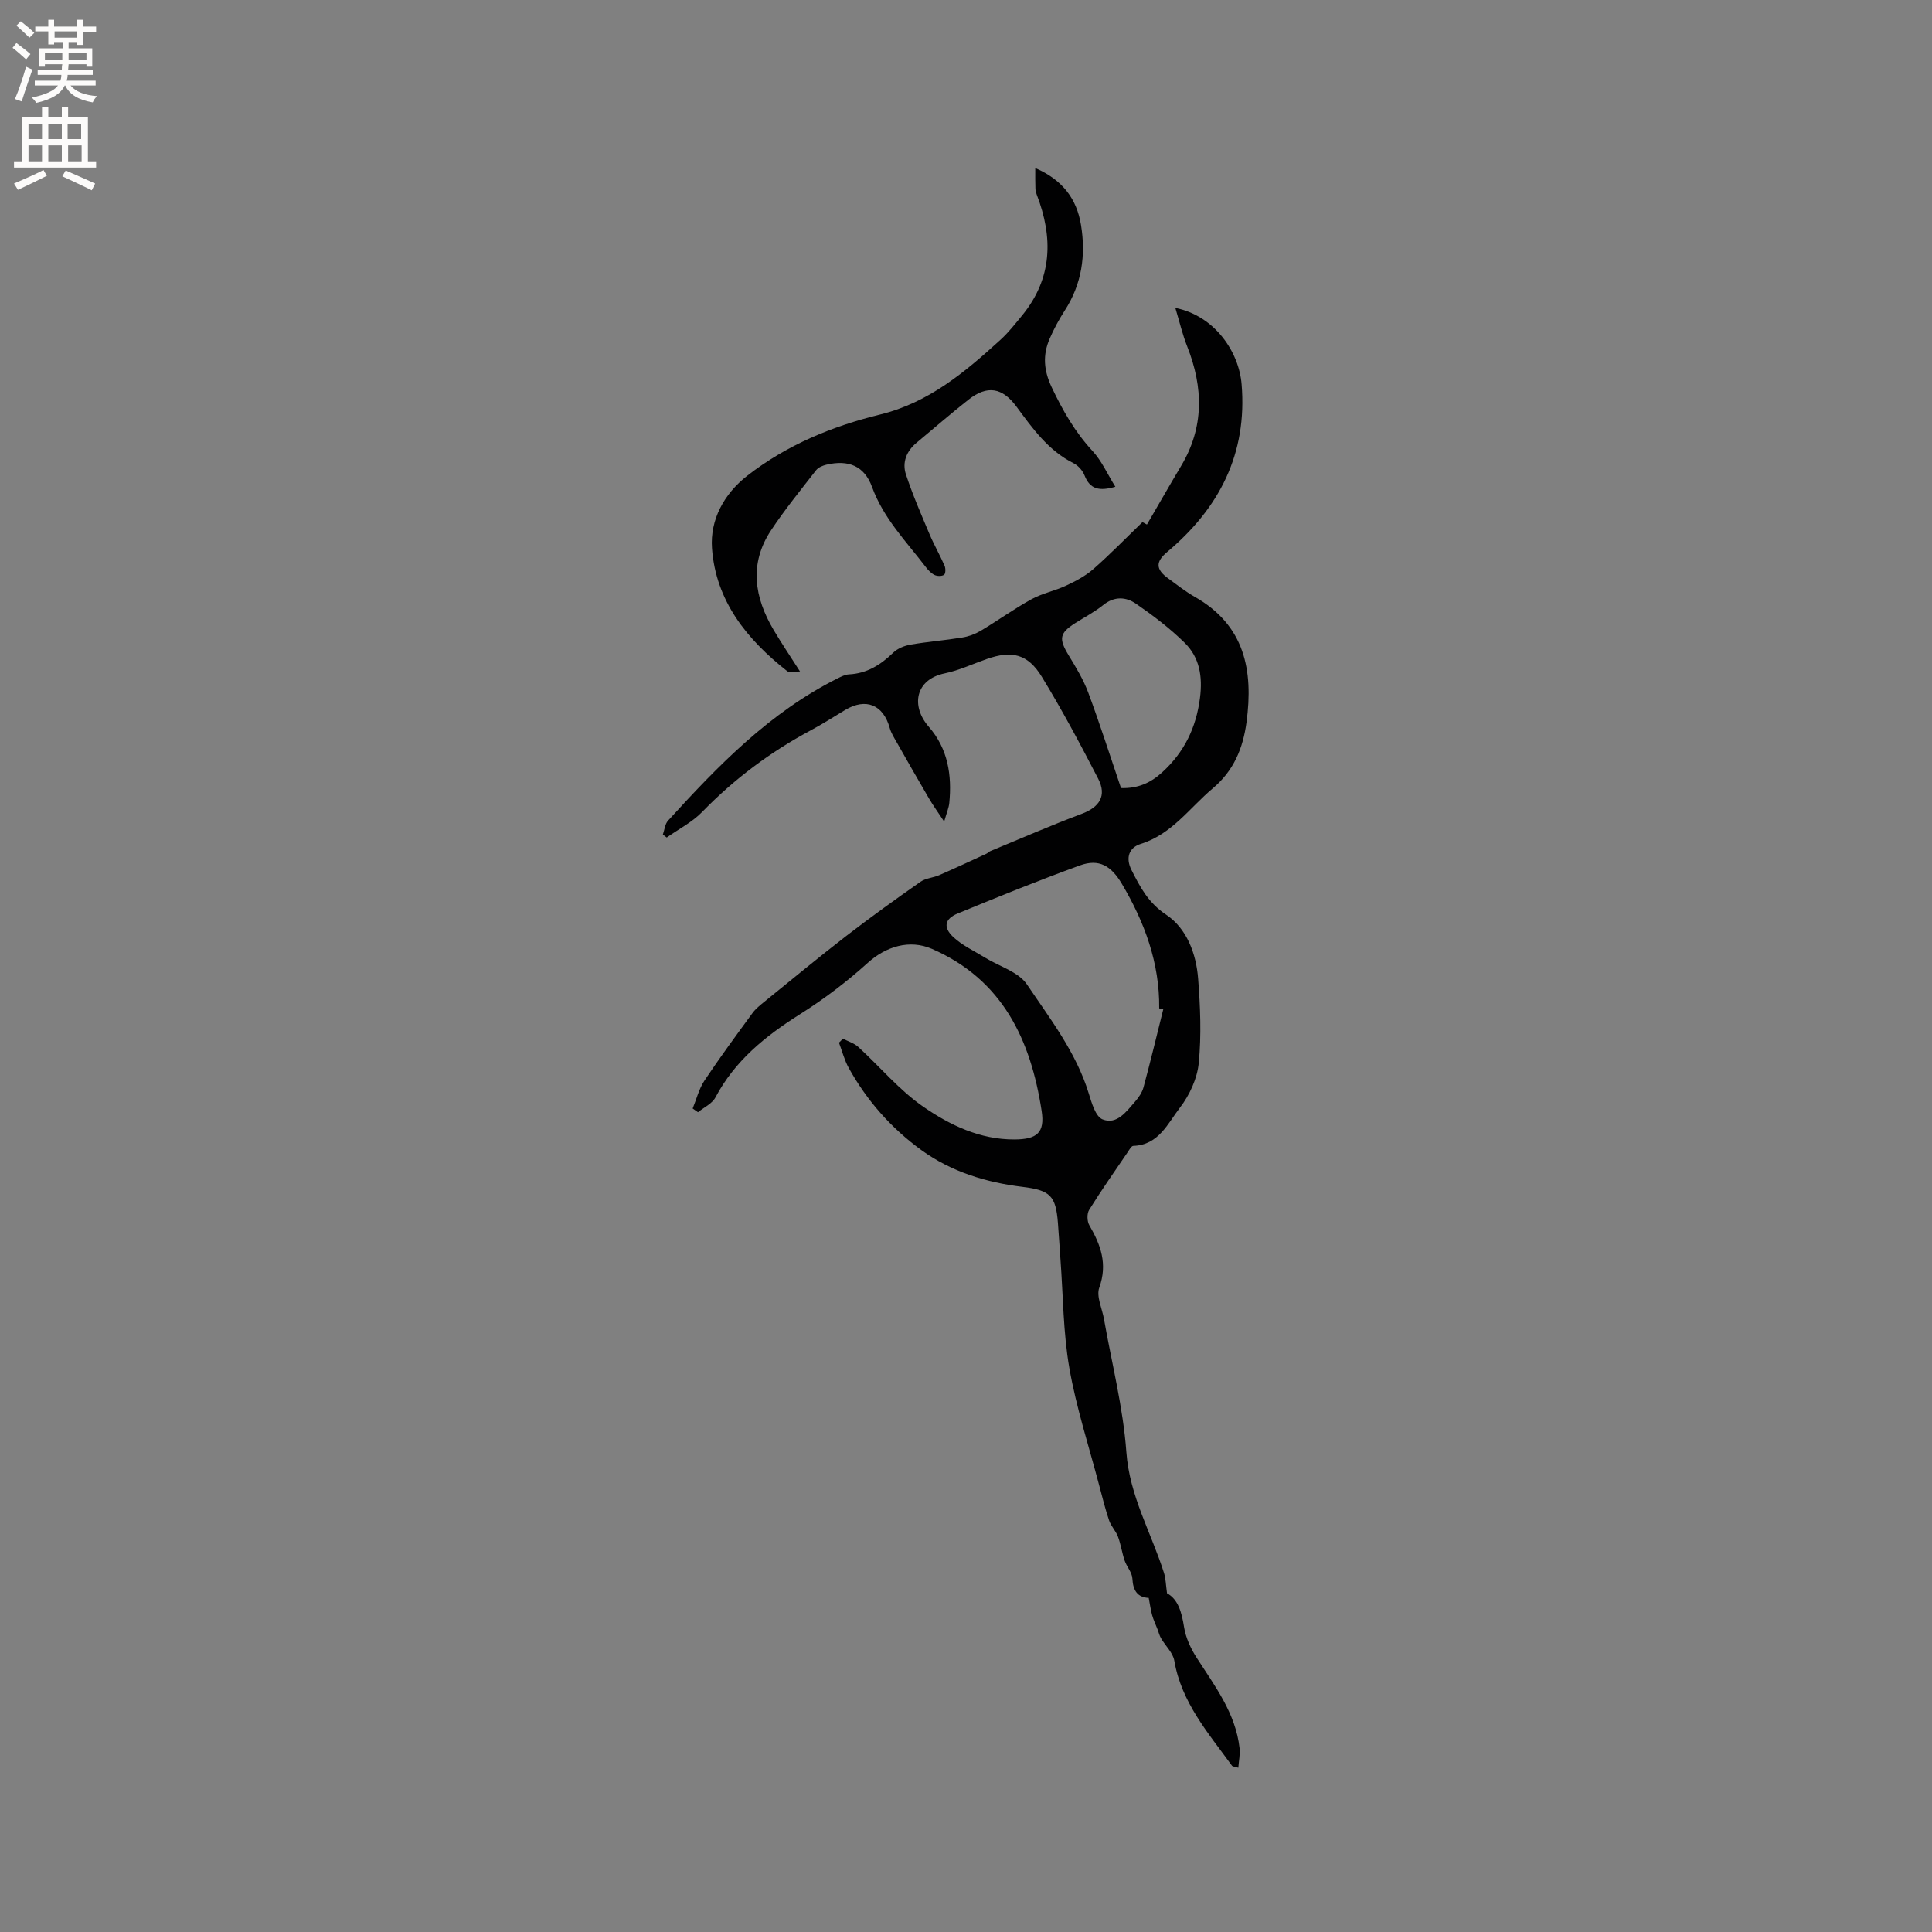 <svg enable-background="new 0 0 400 400" viewBox="0 0 400 400" xmlns="http://www.w3.org/2000/svg"><rect x="0" y="0" width="400" height="400" fill="#808080" stroke="none"/><path d="m174.48 215.03c1.08.56 2.34.93 3.21 1.72 4.51 4.12 8.5 8.96 13.48 12.39 5.52 3.82 11.77 6.81 18.87 6.77 4.65-.02 6.32-1.39 5.62-5.91-2.26-14.69-8.06-27.17-22.72-33.55-4.63-2.01-9.52-.5-13.27 2.89-4.37 3.95-9.14 7.56-14.13 10.7-7.11 4.49-13.4 9.58-17.42 17.17-.69 1.3-2.38 2.06-3.61 3.06-.37-.26-.73-.51-1.1-.77.79-1.93 1.3-4.05 2.43-5.76 3.17-4.76 6.57-9.37 9.95-13.99.67-.92 1.62-1.66 2.51-2.39 5.62-4.55 11.19-9.16 16.91-13.58 5.03-3.88 10.19-7.59 15.39-11.23 1.07-.75 2.61-.81 3.86-1.36 3.28-1.43 6.52-2.95 9.77-4.44.28-.13.5-.41.79-.53 6.3-2.6 12.55-5.33 18.93-7.72 3.69-1.38 5.24-3.74 3.42-7.27-3.69-7.14-7.48-14.26-11.68-21.12-2.9-4.74-6.2-5.48-11.39-3.67-2.9 1.01-5.73 2.36-8.7 2.97-6.14 1.26-7.04 6.79-3.31 11.05 3.98 4.56 4.81 10.01 4.25 15.79-.1.99-.52 1.95-1.06 3.85-1.37-2.07-2.32-3.38-3.13-4.77-2.24-3.82-4.44-7.67-6.62-11.52-.57-1.01-1.23-2.02-1.53-3.11-1.32-4.78-4.92-6.28-9.2-3.72-2.36 1.41-4.68 2.92-7.11 4.21-8.38 4.48-15.87 10.08-22.51 16.91-2.07 2.13-4.87 3.55-7.34 5.3-.27-.2-.54-.41-.8-.61.34-.97.43-2.18 1.07-2.88 10.37-11.4 21.06-22.43 35.11-29.46.74-.37 1.56-.79 2.36-.83 3.72-.19 6.55-1.97 9.15-4.49.91-.88 2.33-1.45 3.6-1.67 3.55-.61 7.15-.89 10.7-1.47 1.31-.21 2.66-.71 3.81-1.39 3.55-2.12 6.91-4.55 10.52-6.54 2.23-1.23 4.85-1.73 7.17-2.82 1.98-.93 4-1.99 5.63-3.42 3.5-3.07 6.75-6.42 10.17-9.72.35.19.94.51.93.5 2.44-4.18 4.71-8.18 7.07-12.12 4.8-8.03 4.61-16.26 1.28-24.72-1-2.52-1.62-5.2-2.47-8.01 8.17 1.64 13.16 9.08 13.72 15.78 1.21 14.43-4.62 25.68-15.4 34.74-2.42 2.03-2.42 3.59.21 5.49 1.8 1.3 3.56 2.71 5.48 3.8 10.37 5.87 12.17 15.21 10.73 25.95-.73 5.42-2.63 10.04-7 13.72-4.81 4.05-8.44 9.48-14.92 11.5-2.34.73-3.21 2.8-1.89 5.41 1.8 3.55 3.46 6.77 7.16 9.23 4.27 2.84 6.23 8.06 6.63 13.26.45 5.79.69 11.68.13 17.44-.31 3.2-1.89 6.65-3.88 9.23-2.52 3.26-4.41 7.77-9.67 7.94-.42.01-.86.86-1.21 1.37-2.68 3.94-5.43 7.85-7.94 11.89-.48.78-.43 2.36.04 3.17 2.37 4.07 3.82 8.03 2.06 12.92-.65 1.82.6 4.33.98 6.52 1.61 9.17 3.96 18.28 4.63 27.52.66 9.14 5.17 16.71 7.79 25.03.37 1.17.38 2.45.63 4.21 2.3 1.24 3.04 3.93 3.53 7.02.35 2.2 1.38 4.42 2.6 6.32 3.78 5.88 8.07 11.48 8.89 18.73.14 1.26-.15 2.58-.26 4.05-.76-.23-1.17-.23-1.31-.42-4.89-6.74-10.46-13.07-11.94-21.73-.28-1.66-1.84-3.08-2.75-4.65-.33-.57-.49-1.24-.73-1.87-.37-.97-.83-1.91-1.11-2.91-.3-1.08-.45-2.21-.71-3.58-2.28-.1-3.26-1.49-3.38-3.99-.06-1.27-1.17-2.46-1.61-3.75-.55-1.62-.78-3.35-1.38-4.95-.44-1.18-1.43-2.15-1.83-3.34-.81-2.4-1.42-4.88-2.07-7.33-2.12-8.06-4.73-16.03-6.16-24.21-1.29-7.38-1.28-14.98-1.84-22.48-.19-2.54-.33-5.08-.53-7.61-.44-5.58-1.58-6.74-7.3-7.44-7.58-.92-14.76-3.12-20.96-7.61-6.23-4.52-11.3-10.25-15.05-17.02-.9-1.62-1.36-3.48-2.02-5.23.29-.24.54-.54.78-.84zm66.36-6.06c-.28-.07-.56-.14-.84-.2.1-9.4-3.02-17.83-7.74-25.8-2.21-3.72-4.72-5.23-8.66-3.8-8.53 3.1-16.96 6.51-25.35 9.97-2.66 1.1-3.02 2.85-.9 4.85 1.87 1.76 4.35 2.89 6.58 4.27 2.95 1.82 6.93 2.94 8.69 5.56 4.81 7.14 10.18 14.06 12.78 22.52.61 1.98 1.41 4.82 2.87 5.41 2.96 1.19 4.92-1.61 6.73-3.67.75-.85 1.46-1.89 1.75-2.96 1.45-5.36 2.74-10.76 4.09-16.15zm-8.75-45.81c3.49.11 6.12-1.06 8.52-3.25 4.58-4.18 7.03-9.22 7.83-15.4.57-4.44-.07-8.38-3.17-11.43-3.06-3.01-6.54-5.65-10.08-8.09-2.05-1.42-4.46-1.59-6.75.25-1.8 1.45-3.89 2.53-5.85 3.78-3.25 2.07-3.41 3.24-1.34 6.65 1.52 2.5 3.07 5.05 4.08 7.78 2.39 6.42 4.47 12.96 6.76 19.71z" fill="#010102"/><path d="m214.34 34.79c5.72 2.48 8.6 6.46 9.47 11.8 1.02 6.25.17 12.22-3.35 17.68-1.2 1.86-2.26 3.82-3.14 5.85-1.46 3.37-1.24 6.55.41 10.04 2.28 4.81 4.83 9.29 8.48 13.23 1.87 2.02 3.04 4.7 4.71 7.39-3.25.92-5.23.59-6.37-2.33-.39-1-1.31-2.06-2.26-2.53-5.25-2.63-8.5-7.2-11.84-11.73-2.94-3.98-6.07-4.49-9.94-1.44-3.66 2.88-7.18 5.95-10.76 8.93-2.08 1.73-3 4.07-2.19 6.53 1.38 4.2 3.15 8.27 4.87 12.34.94 2.24 2.17 4.36 3.14 6.59.23.54.22 1.62-.11 1.86-.46.33-1.43.31-1.98.04-.72-.36-1.35-1.04-1.85-1.7-4.03-5.27-8.72-10.03-11.08-16.51-1.6-4.38-4.88-5.69-9.45-4.62-.77.18-1.68.56-2.14 1.15-3.18 4.09-6.47 8.12-9.33 12.44-4.57 6.9-3.46 13.88.55 20.64 1.62 2.73 3.39 5.36 5.45 8.58-1.19 0-2.17.31-2.63-.05-8.35-6.56-14.82-14.55-15.59-25.48-.42-5.91 2.51-11.26 7.31-15 8.14-6.34 17.56-10.24 27.47-12.66 10.15-2.48 17.63-8.82 25-15.53 1.63-1.49 3.01-3.27 4.42-4.98 6.3-7.69 6.46-16.15 3.03-25.04-.15-.39-.26-.82-.27-1.23-.05-1.29-.03-2.55-.03-4.26z" fill="#010102"/><g fill="#fcfbfa"><path d="m2.6 9.9.8-1c.9.7 1.9 1.4 2.9 2.3l-.9 1.1c-1.1-1-2-1.8-2.8-2.4zm.5 10.6c.9-2.1 1.6-4.3 2.3-6.7.4.2.8.4 1.3.6-.7 2.1-1.5 4.3-2.2 6.6zm.3-15.2.9-.9c1 .8 2 1.6 2.8 2.4l-1 1c-.9-.9-1.8-1.7-2.7-2.5zm12.6-1.2h1.2v1.4h2.7v1.1h-2.7v2.7h-1.2v-.6h-1.8v1.3h4.9v3.8h-1.2v-.5h-3.7c0 .4-.1.9-.1 1.2h5.1v1h-5.2c0 .5-.1.9-.2 1.2h6v1h-5.2c1.1 1.3 2.9 2 5.5 2.2-.4.4-.7.8-.9 1.3-2.9-.5-4.8-1.6-5.7-3.5h-.1c-.8 1.7-2.7 2.9-5.9 3.6-.2-.4-.6-.8-.9-1.1 2.8-.6 4.6-1.4 5.4-2.5h-4.8v-1h5.3c.1-.3.2-.7.2-1.2h-4.9v-1h5c0-.4 0-.8.1-1.2h-3.6v.5h-1.2v-3.8h4.9v-1.3h-1.8v.5h-1.2v-2.7h-2.7v-1h2.7v-1.4h1.2v1.4h4.8zm-6.7 8.3h3.6c0-.4 0-.9 0-1.4h-3.6zm1.9-4.6h4.8v-1.3h-4.7v1.3zm6.7 3.2h-3.7v1.4h3.7z"/><path d="m8.7 22.1h1.3v2.2h2.8v-2.2h1.3v2.2h4.1v9.1h1.7v1.3h-17v-1.3h1.7v-9.1h4.1zm.3 13.1.7 1.2c-1.8.9-3.8 1.9-6 2.9-.2-.4-.5-.8-.8-1.3 2.3-1 4.4-1.9 6.1-2.8zm-3.1-6.4h2.8v-3.2h-2.8zm0 4.6h2.8v-3.3h-2.8zm4.1-4.6h2.8v-3.2h-2.8zm0 4.6h2.8v-3.3h-2.8zm3.6 1.9c2.1.9 4.1 1.8 6.1 2.7l-.7 1.4c-2.2-1.1-4.2-2-6.1-2.9zm3.2-9.7h-2.8v3.2h2.8zm-2.7 7.8h2.8v-3.3h-2.8z"/></g></svg>